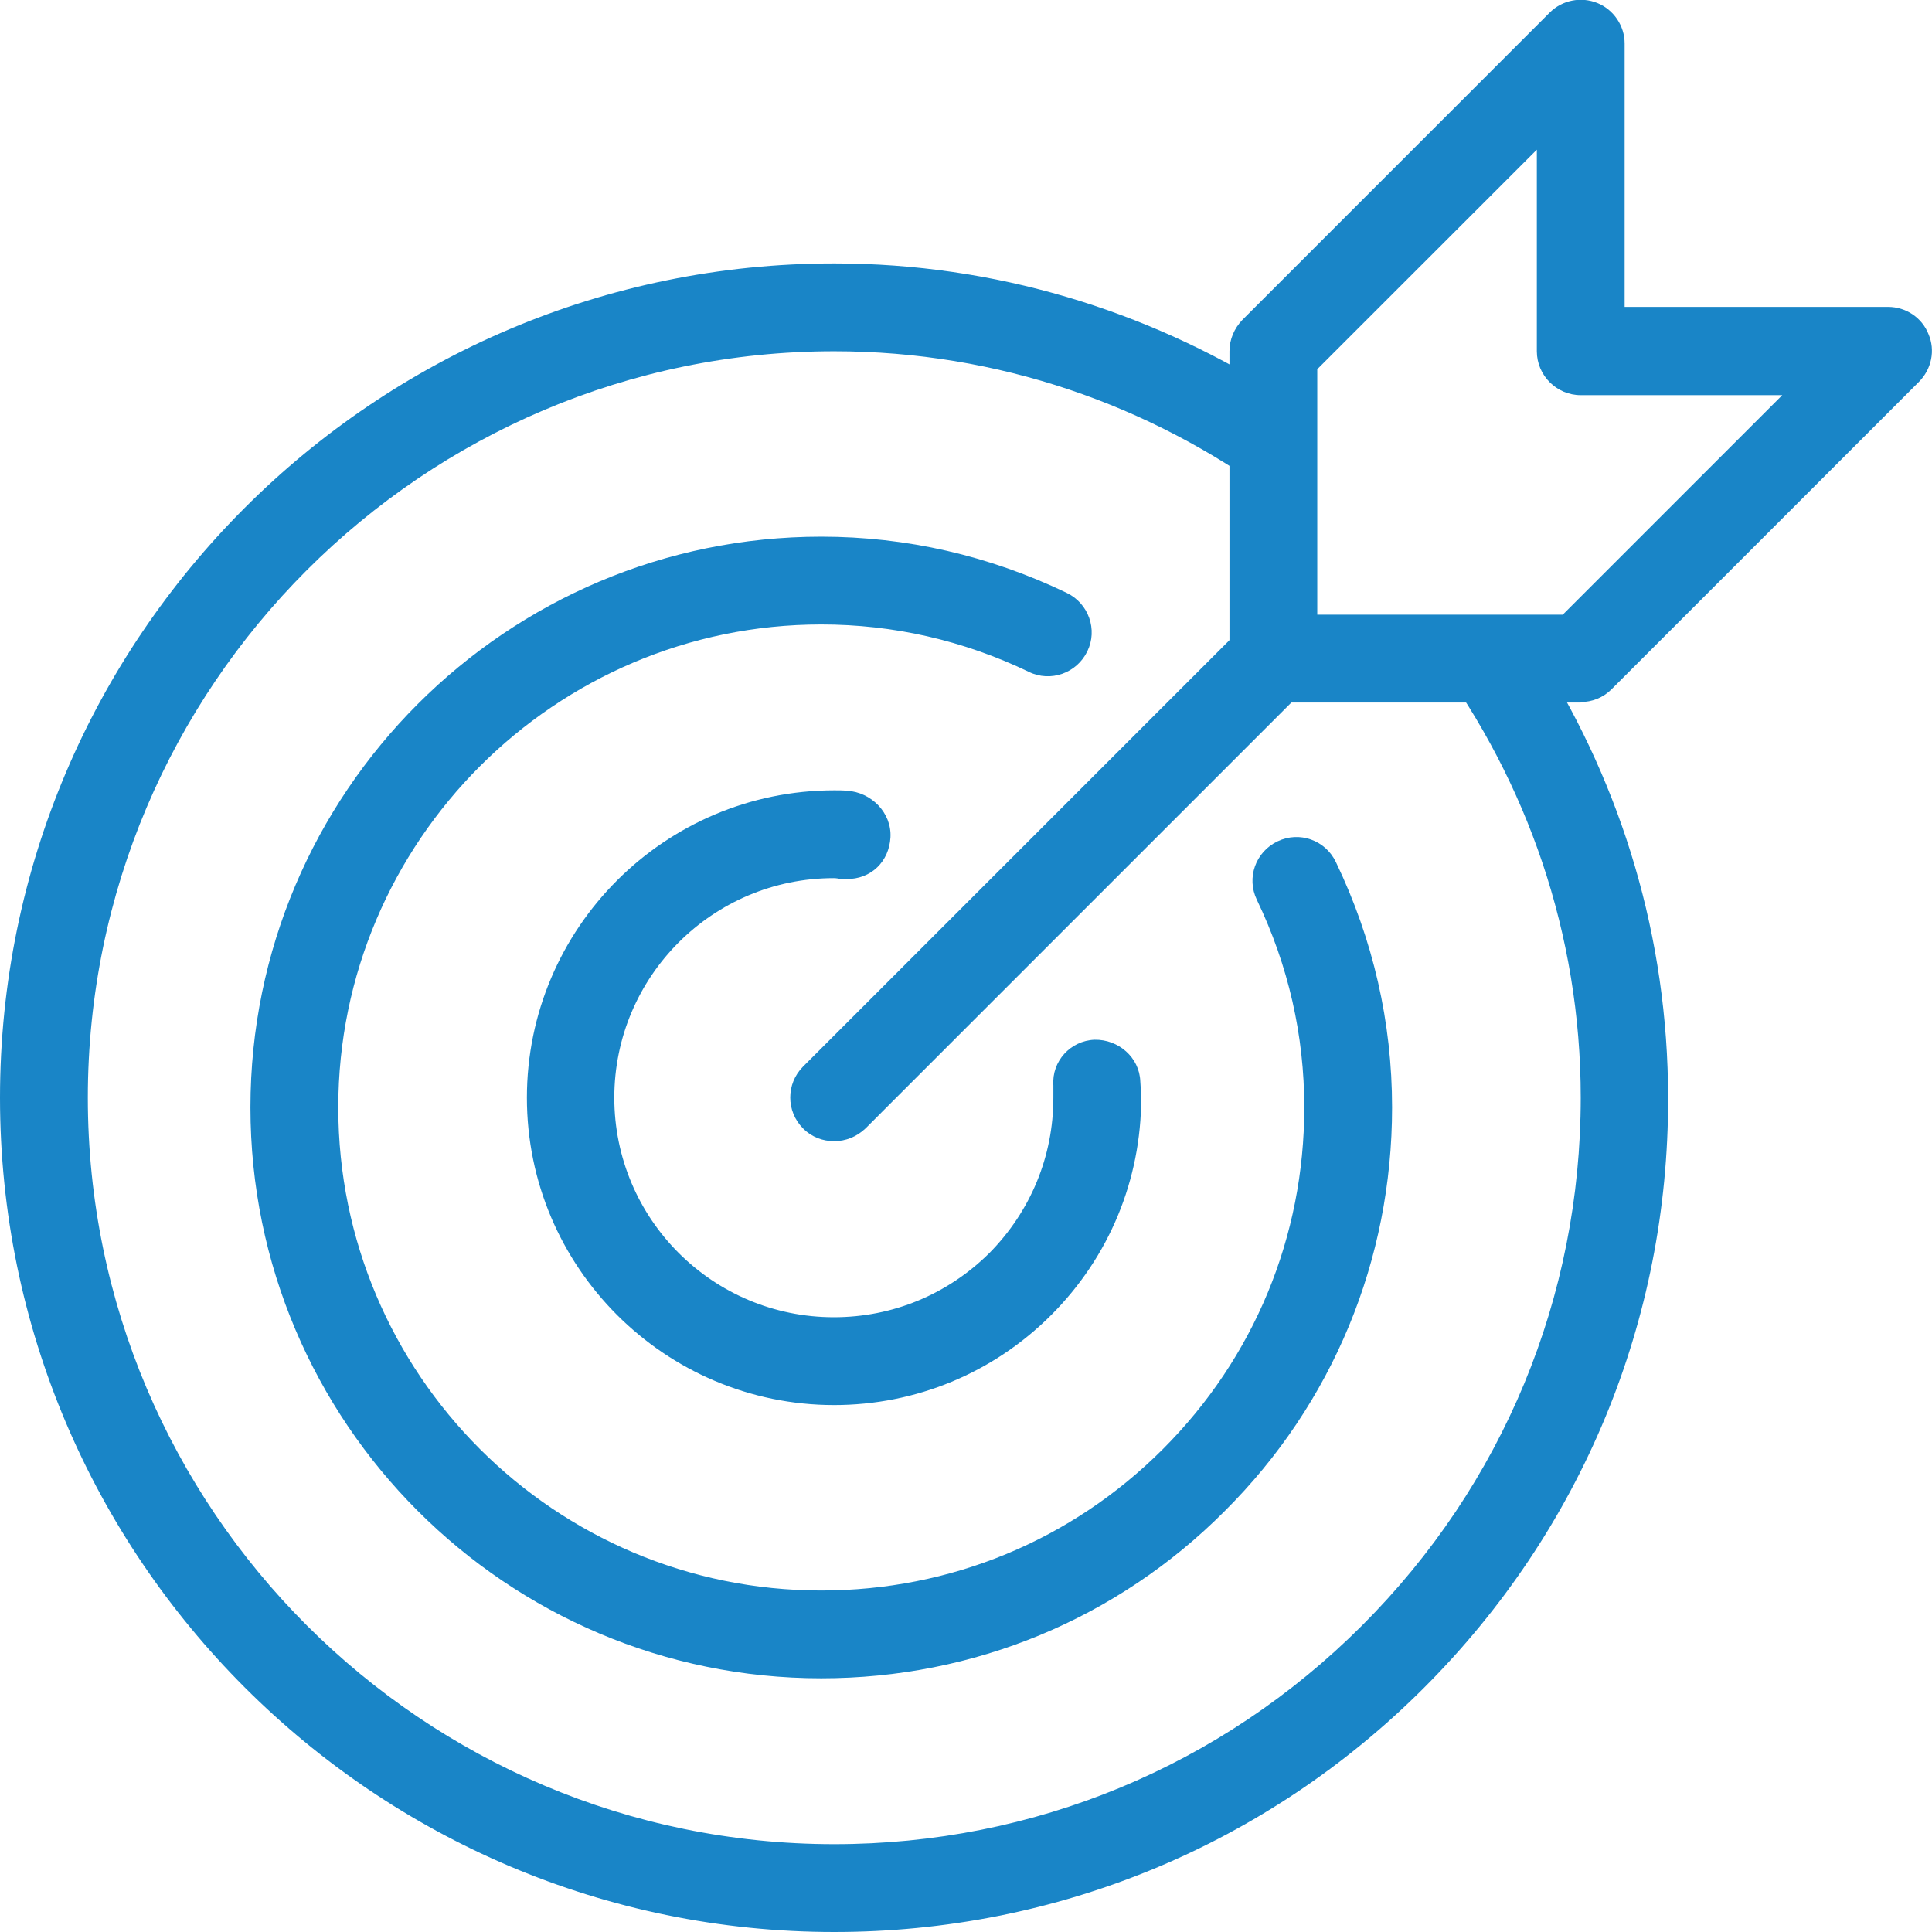 <svg width="54" height="54" viewBox="0 0 54 54" fill="none" xmlns="http://www.w3.org/2000/svg">
<g id="icons" clip-path="url(#clip0_236_9900)">
<g id="Group">
<g id="Group_2">
<path id="Vector" d="M22.447 29.81C21.968 30.289 21.968 31.062 22.447 31.541C22.692 31.786 22.999 31.896 23.318 31.896C23.637 31.896 23.944 31.774 24.19 31.541L37.334 18.396H35.591V16.666L22.447 29.81Z" fill="#1985C7"/>
<path id="Vector_2" d="M40.144 18.409C42.672 21.857 44.182 26.091 44.182 30.681C44.182 36.253 42.01 41.494 38.07 45.433C34.13 49.373 28.89 51.545 23.318 51.545C11.819 51.545 2.455 42.193 2.455 30.681C2.455 19.182 11.819 9.818 23.318 9.818C27.908 9.818 32.142 11.327 35.591 13.856V10.898C32.02 8.676 27.822 7.363 23.318 7.363C10.456 7.363 0 17.82 0 30.681C0 43.543 10.469 54 23.318 54C29.541 54 35.407 51.57 39.8 47.176C44.206 42.77 46.636 36.916 46.624 30.694C46.624 26.19 45.323 21.992 43.09 18.421H40.132L40.144 18.409Z" fill="#1985C7"/>
</g>
<path id="Vector_3" d="M44.182 19.636H35.591C34.916 19.636 34.364 19.083 34.364 18.408V9.817C34.364 9.486 34.499 9.179 34.72 8.946L43.311 0.355C43.666 -0.001 44.194 -0.099 44.648 0.085C45.102 0.269 45.409 0.723 45.409 1.214V8.578H52.773C53.264 8.578 53.718 8.872 53.902 9.339C54.098 9.793 53.988 10.32 53.632 10.676L45.041 19.267C44.808 19.5 44.501 19.623 44.17 19.623L44.182 19.636ZM36.818 17.181H43.679L49.815 11.045H44.182C43.507 11.045 42.955 10.492 42.955 9.817V4.184L36.818 10.32V17.181Z" fill="#1985C7"/>
</g>
<path id="Vector_4" d="M23.318 39.272C18.581 39.272 14.727 35.418 14.727 30.681C14.727 25.944 18.581 22.09 23.318 22.09C23.441 22.09 23.564 22.09 23.674 22.102C24.349 22.139 24.926 22.716 24.889 23.403C24.852 24.078 24.349 24.581 23.65 24.569H23.503C23.441 24.557 23.367 24.544 23.306 24.544C19.919 24.544 17.17 27.294 17.17 30.681C17.17 34.068 19.919 36.817 23.306 36.817C24.951 36.817 26.485 36.179 27.651 35.025C28.804 33.859 29.442 32.325 29.442 30.681V30.337C29.393 29.662 29.921 29.085 30.596 29.061C31.259 29.049 31.848 29.552 31.872 30.227C31.885 30.46 31.897 30.57 31.897 30.681C31.897 32.976 31.001 35.136 29.381 36.756C27.761 38.376 25.601 39.272 23.306 39.272H23.318Z" fill="#1985C7"/>
<path id="Vector_5" d="M22.954 46.909C14.155 46.909 7 39.754 7 30.954C7 22.155 14.155 15 22.954 15C25.335 15 27.643 15.528 29.815 16.571C30.429 16.866 30.686 17.602 30.392 18.203C30.097 18.817 29.361 19.075 28.759 18.78C26.919 17.896 24.967 17.454 22.954 17.454C15.517 17.454 9.455 23.517 9.455 30.954C9.455 38.404 15.505 44.455 22.954 44.455C26.563 44.455 29.95 43.056 32.503 40.503C35.056 37.95 36.455 34.563 36.455 30.954C36.455 28.942 36.013 26.991 35.129 25.149C34.834 24.536 35.092 23.812 35.706 23.517C36.319 23.223 37.044 23.48 37.338 24.094C38.381 26.266 38.909 28.574 38.909 30.954C38.909 35.213 37.252 39.226 34.233 42.233C31.226 45.252 27.213 46.909 22.954 46.909Z" fill="#1985C7"/>
</g>
<defs>
<clipPath id="clip0_236_9900">
<rect width="54" height="54" fill="white"/>
</clipPath>
</defs>
</svg>

